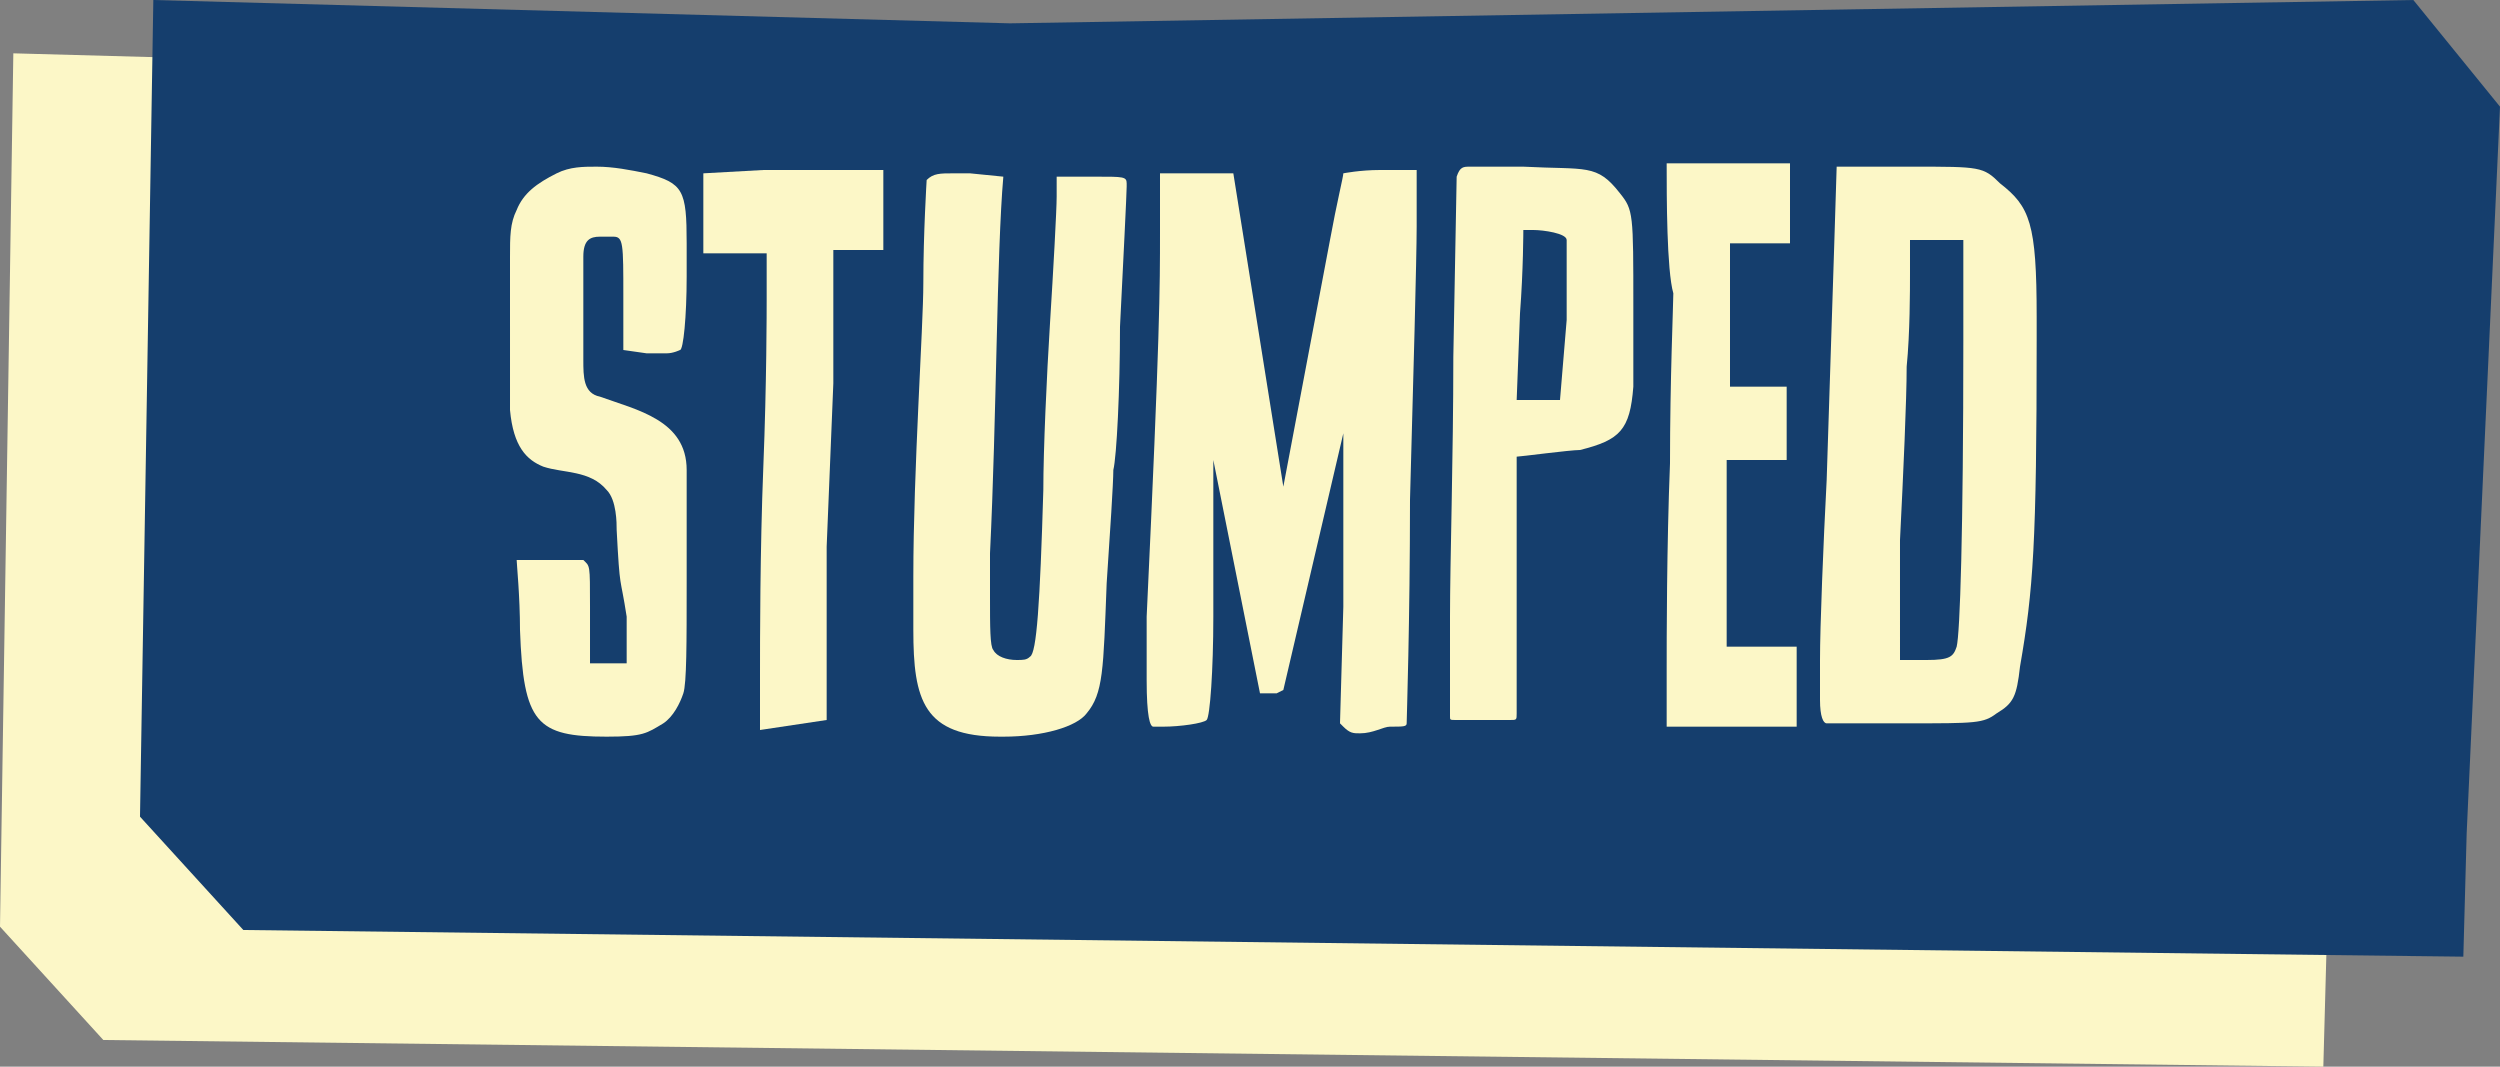 <svg xmlns="http://www.w3.org/2000/svg" viewBox="0 0 75 32">
<rect x="0" y="0" width="75" height="32" fill="#808080" stroke="none"/>
<style type="text/css">
	.st0{fill:#FCF7C7;}
	.st1{fill:#153E6D;}
</style>
<g>
	<g>
		<polygon class="st0" points="69.7,32 3.1,31.2 0,27.8 0.4,1.6 26.1,2.3 68.2,1.6 70.8,4.8 69.8,28.3 		"/>
		<polygon class="st1" points="73.9,28.7 7.3,27.9 4.2,24.5 4.6,0 30.3,0.7 72.4,0 75,3.2 74,25 		"/>
	</g>
	<g>
		<path class="st0" d="M18.5,15.9c0-0.2,0-0.9-0.3-1.2c-0.5-0.6-1.3-0.5-1.9-0.7c-0.5-0.2-0.9-0.6-1-1.7c0-0.1,0-0.3,0-0.4
			c0-0.9,0-1.4,0-2.1V9.4c0-0.3,0-0.5,0-0.7V7.7c0-0.6,0-1,0.2-1.4c0.2-0.5,0.6-0.8,1.2-1.1C17.1,5,17.5,5,17.9,5
			c0.5,0,1,0.1,1.5,0.2c1.1,0.3,1.2,0.5,1.2,2.1v0.2v0.8c0,1.2-0.1,2.2-0.2,2.2c0,0-0.2,0.1-0.4,0.1c-0.2,0-0.4,0-0.6,0l-0.7-0.1
			V8.9c0-1.6,0-1.8-0.3-1.8c-0.2,0-0.3,0-0.4,0c-0.3,0-0.5,0.1-0.5,0.6c0,0.1,0,0.2,0,0.4v0.7c0,0.5,0,0.7,0,1.8v0.2
			c0,0.5,0,1,0.5,1.1c1.1,0.4,2.6,0.7,2.6,2.2c0,1.2,0,2.4,0,3.4c0,1.8,0,3-0.1,3.3c-0.1,0.3-0.3,0.7-0.6,0.9
			c-0.5,0.3-0.6,0.4-1.7,0.4c-2.1,0-2.5-0.4-2.6-3.2c0-1-0.1-2-0.1-2.1l2,0c0.2,0.2,0.2,0.1,0.2,1.4v0.3v1.4l0.5,0l0.6,0v-1.4
			C18.6,17.2,18.6,17.8,18.5,15.9L18.5,15.9z"/>
		<path class="st0" d="M22.8,21.9l0-1.7c0-0.9,0-3.7,0.1-6.2S23,9.3,23,9c0-0.2,0-0.8,0-1.4h-1h-0.9l0-1.2l0-1.2l1.8-0.1l1.8,0
			l1.8,0v1.2v1.2h-0.8H25l0,1.4c0,0.8,0,1.6,0,1.9l0,0.7l-0.2,4.9v5.2L22.8,21.9z"/>
		<path class="st0" d="M28.6,5.2c0.1,0,0.3,0,0.5,0l1,0.1c-0.2,2.3-0.2,7.2-0.4,11.3c0,0.5,0,0.9,0,1.3c0,0.9,0,1.5,0.1,1.6
			c0.1,0.2,0.4,0.3,0.7,0.3c0.2,0,0.3,0,0.4-0.1c0.2-0.1,0.3-1.6,0.4-5c0-1.2,0.1-3.4,0.2-5c0.1-1.6,0.2-3.4,0.2-3.8V5.3l1.2,0
			c0.8,0,0.9,0,0.9,0.2v0.1c0,0.2-0.1,2.2-0.2,4.2c0,1.9-0.1,3.9-0.2,4.3c0,0.4-0.1,1.9-0.2,3.4c-0.1,2.6-0.1,3.3-0.6,3.9
			c-0.3,0.4-1.3,0.7-2.5,0.7h-0.1c-2.3,0-2.6-1.1-2.6-3.2c0-0.5,0-1,0-1.6c0-3.2,0.3-7.5,0.3-8.8c0-1.5,0.1-3.1,0.1-3.1
			C28,5.2,28.2,5.2,28.6,5.2z"/>
		<path class="st0" d="M41.4,5.1l1.1,0l0,1.7c0,0.9-0.1,4.6-0.2,8.2c0,3.6-0.1,6.6-0.1,6.7c0,0.1-0.1,0.1-0.5,0.1
			c-0.2,0-0.5,0.2-0.9,0.2c-0.2,0-0.3,0-0.5-0.2l-0.1-0.1l0.1-3.5c0-1,0-1.8,0-2.4c0-0.4,0-1.5,0-2.2c0-0.3,0-0.6,0-0.6l-1.8,7.7
			l-0.2,0.1l-0.5,0l-1.4-7c0,0.1,0,3.1,0,4.7c0,1.6-0.1,3-0.2,3.1c-0.1,0.1-0.8,0.2-1.3,0.2c-0.1,0-0.2,0-0.3,0
			c-0.1,0-0.2-0.3-0.2-1.4c0-0.5,0-1.1,0-1.9C34.8,10,34.8,8.6,34.8,7V5.2h1.1H37l1.5,9.4l1.4-7.4c0.2-1.1,0.4-1.9,0.4-2
			C40.3,5.2,40.8,5.1,41.4,5.1z"/>
		<path class="st0" d="M45.5,13.7c0,0,0,0.4,0,0.9v1.6v0.3v0.3c0,0.6,0,1.2,0,1.4v0.1c0,0.2,0,1,0,1.8l0,1.3c0,0.2,0,0.2-0.2,0.2
			h-0.2h-0.7h-0.7c-0.2,0-0.2,0-0.2-0.1v-0.1l0-2.9c0-1.6,0.1-4.8,0.1-7.8l0.1-5.4C43.8,5,43.9,5,44.1,5c0.1,0,0.3,0,0.5,0l1.1,0
			c1.9,0.1,2.2-0.1,2.9,0.8c0.4,0.5,0.4,0.6,0.4,3.4v1c0,0.6,0,1,0,1.4c-0.1,1.3-0.4,1.6-1.6,1.9C47.1,13.5,45.6,13.7,45.5,13.7z
			 M46,6.9c-0.2,0-0.3,0-0.3,0c0,0,0,1.2-0.1,2.5L45.5,12l0.6,0l0.7,0L47,9.6c0-0.8,0-1.5,0-1.9c0-0.3,0-0.5,0-0.5
			C47,7,46.3,6.9,46,6.9z"/>
		<path class="st0" d="M51.9,8.8c0,0.8,0,1.8,0,2.2l0,0.6h1.7v1v1.2l-0.9,0h-0.9l0,2.8v2.8h0.8l1.3,0l0,1.2l0,1.2l-2.2,0l-1.7,0
			l0-1.7c0-0.9,0-3.7,0.1-6.2c0-2.5,0.1-4.8,0.1-5.1C50,8.1,50,5.9,50,4.9l1.8,0l1.9,0l0,1.2l0,1.2h-0.9h-0.9L51.9,8.8z"/>
		<path class="st0" d="M56.7,5h0.7c2,0,2.1,0,2.6,0.5c0.9,0.7,1.1,1.2,1.1,4v0.7c0,6.1-0.1,7.5-0.5,9.8c-0.1,0.9-0.2,1.1-0.7,1.4
			c-0.4,0.3-0.6,0.3-2.7,0.3h-1.6h-0.8c-0.1,0-0.2-0.2-0.2-0.7c0-0.3,0-0.7,0-1.2c0-1,0.1-3.5,0.2-5.4c0.2-6.2,0.3-9.3,0.3-9.4
			C55.2,5,55.9,5,56.7,5z M58.9,7.2l-0.8,0l-0.8,0l0,1c0,0.5,0,1.8-0.1,2.8c0,1-0.1,3.2-0.2,5.2L57,19.8l0.8,0
			c0.7,0,0.8-0.1,0.9-0.4c0.1-0.4,0.2-3.4,0.2-9.2L58.9,7.2z"/>
	</g>
</g>
</svg>